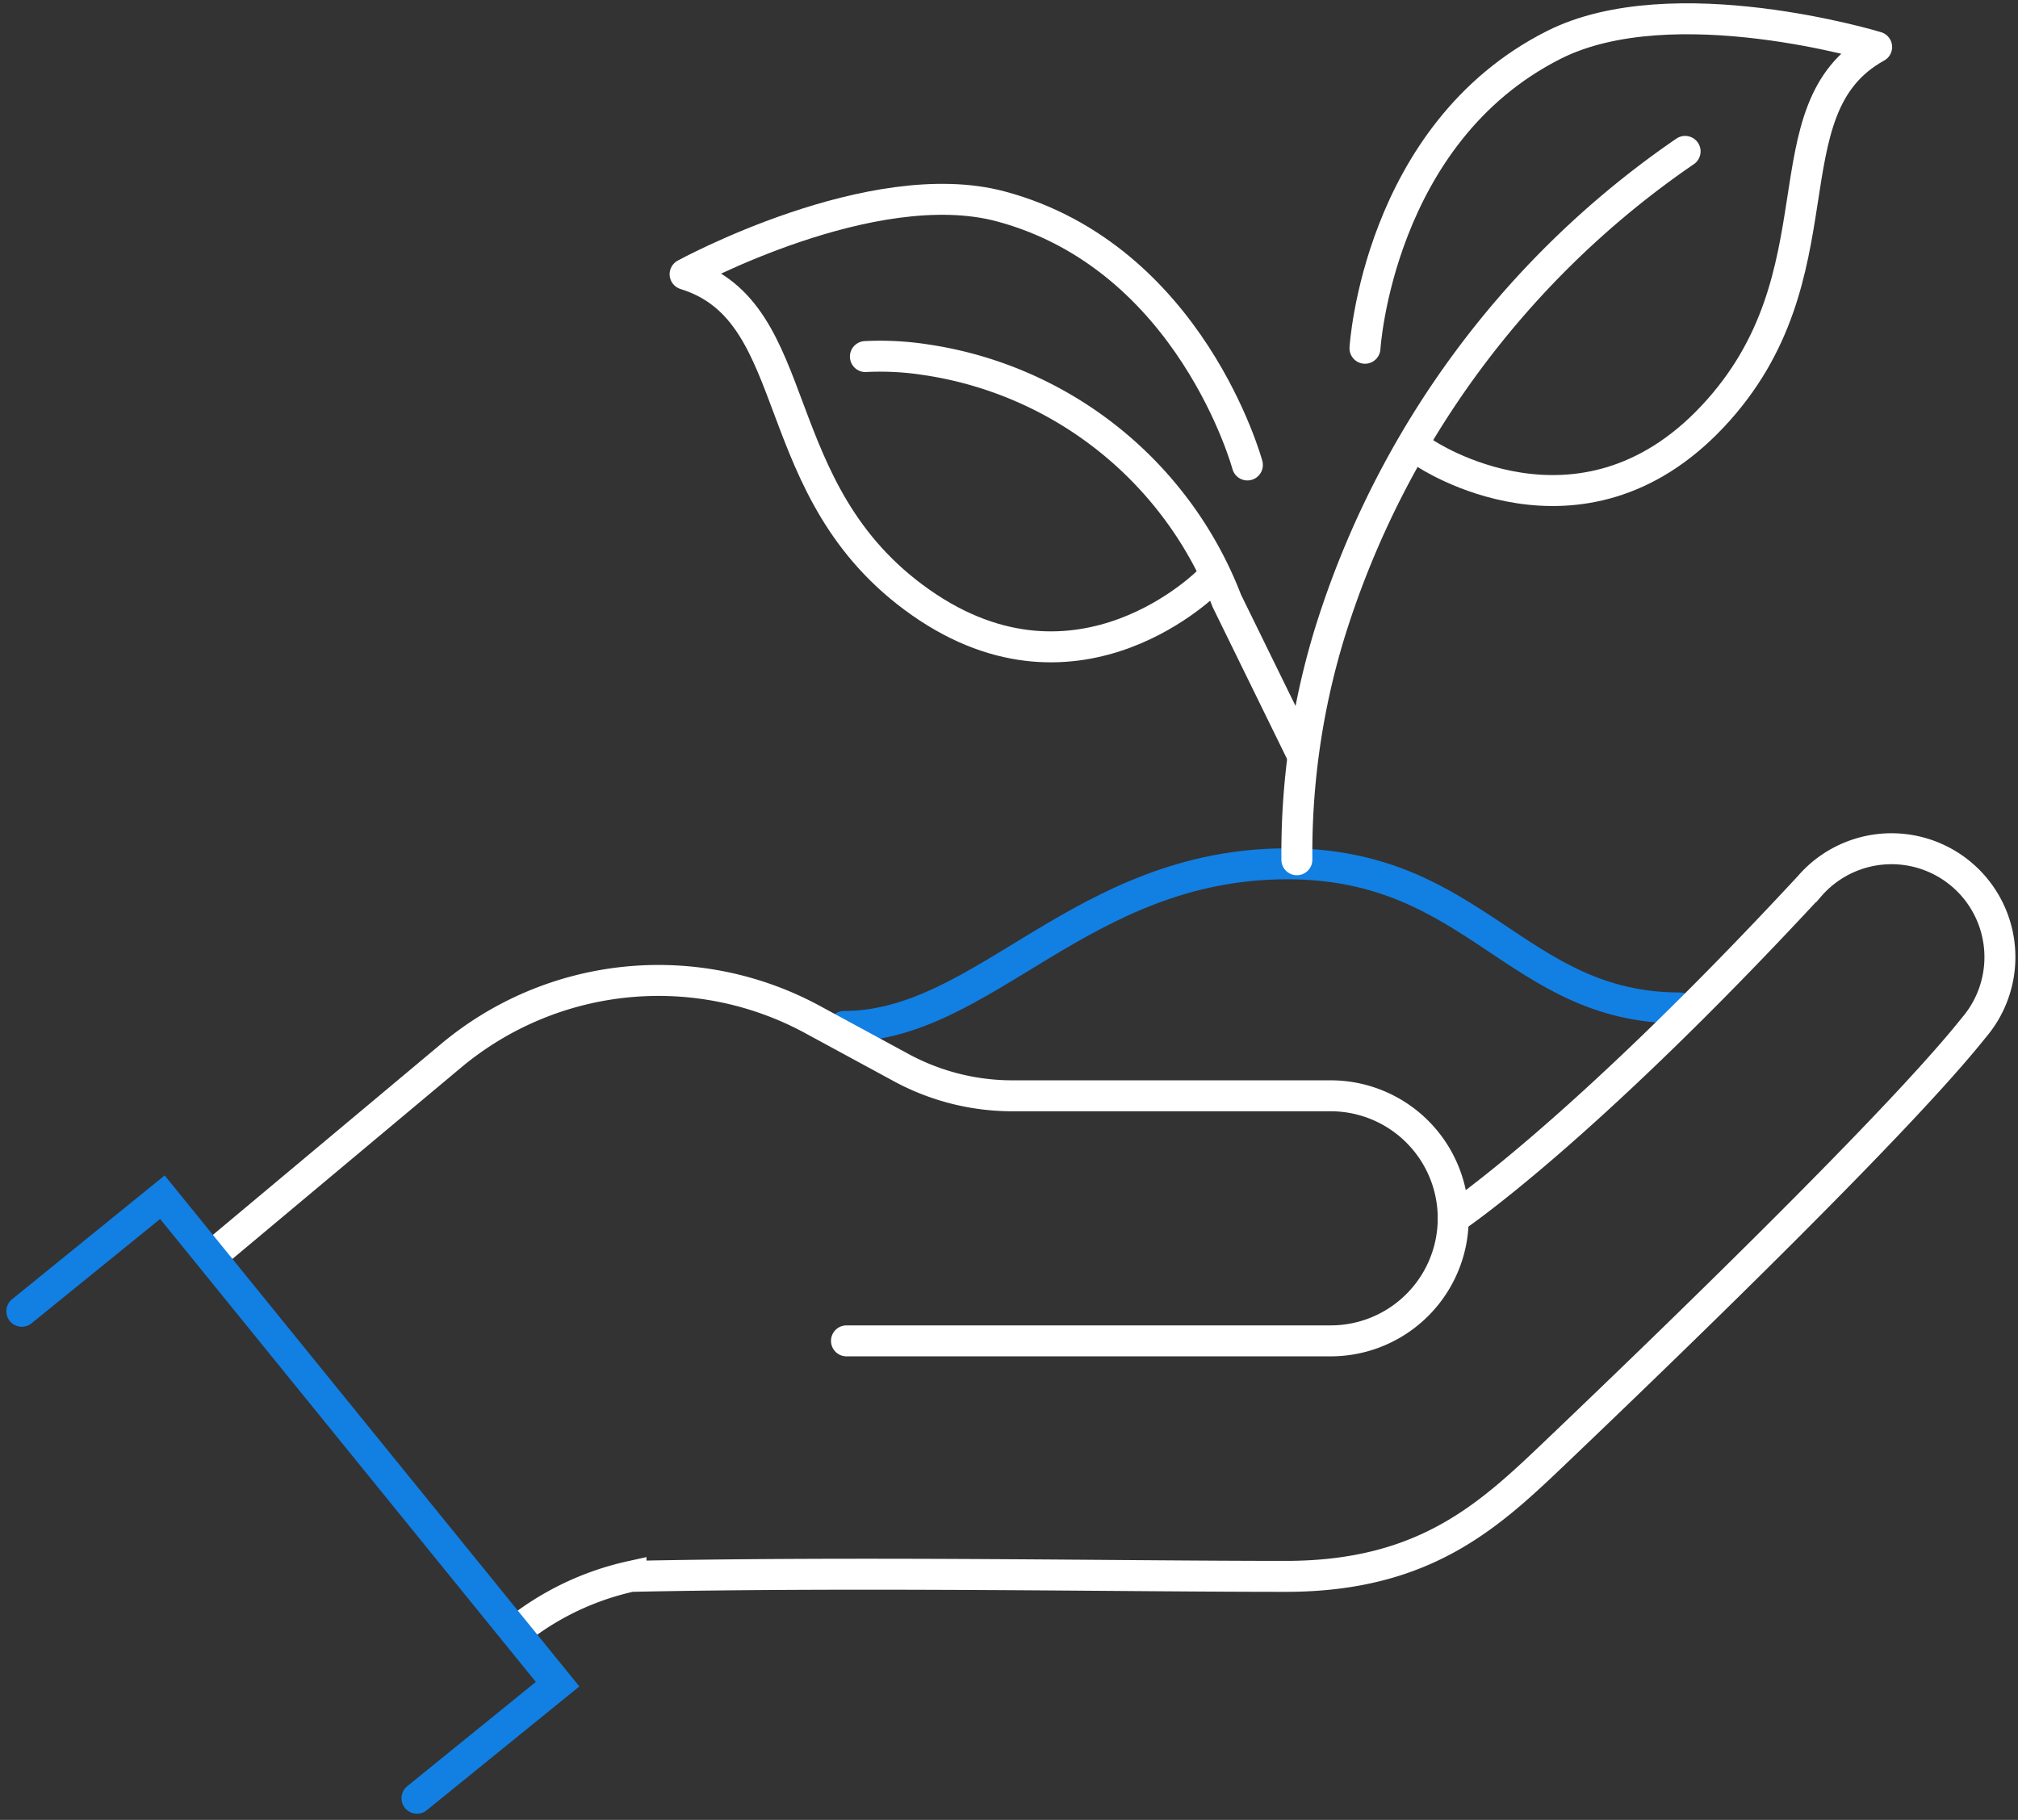<?xml version="1.0" encoding="UTF-8"?> <svg xmlns="http://www.w3.org/2000/svg" width="65.185" height="58.793" viewBox="0 0 65.185 58.793"><rect x="0" y="0" width="65.185" height="58.793" fill="#333333" stroke="none"/><g id="icon-sustainable-environment" transform="translate(0.564 0.468)"><g id="Group_35" data-name="Group 35"><path id="Path_50" data-name="Path 50" d="M95.537,103.438c4.539,0,7.652-5.254,14.32-5.254,6.094,0,7.394,4.657,12.684,4.657" transform="translate(-68.839 -70.746)" fill="none" stroke="#127fe3" stroke-linecap="round" stroke-width="1"></path><path id="Path_51" data-name="Path 51" d="M22.695,120.516l7.664-6.414a10.438,10.438,0,0,1,11.677-1.171l2.861,1.552a7.54,7.54,0,0,0,3.594.912H58.772a3.958,3.958,0,0,1,0,7.917H43.132" transform="translate(-16.353 -80.462)" fill="none" stroke="#fff" stroke-linecap="round" stroke-width="1"></path><path id="Path_52" data-name="Path 52" d="M87.918,108.606s4.054-2.686,11.5-10.718a3.5,3.5,0,0,1,5.315,4.559c-2.344,2.946-9.206,9.611-13.406,13.62-2.186,2.086-4.258,4.106-8.822,4.106-5.385,0-13.7-.156-21.147,0a9.059,9.059,0,0,0-3.711,1.775" transform="translate(-41.54 -69.715)" fill="none" stroke="#fff" stroke-linecap="round" stroke-width="1"></path><path id="Path_53" data-name="Path 53" d="M.5,140.4l4.542-3.685,12.765,15.732-4.542,3.685" transform="translate(-0.36 -98.506)" fill="none" stroke="#127fe3" stroke-linecap="round" stroke-width="1"></path><path id="Path_54" data-name="Path 54" d="M160.425,15.828a29.422,29.422,0,0,0-11.442,15.44l-.016.049a24.266,24.266,0,0,0-1.083,7.287v.108" transform="translate(-106.557 -11.405)" fill="none" stroke="#fff" stroke-linecap="round" stroke-linejoin="round" stroke-width="1"></path><path id="Path_55" data-name="Path 55" d="M98.013,39.513a9.59,9.59,0,0,1,1.936.1,12.348,12.348,0,0,1,9.737,7.789l2.4,4.9" transform="translate(-70.623 -28.462)" fill="none" stroke="#fff" stroke-linecap="round" stroke-linejoin="round" stroke-width="1"></path><path id="Path_56" data-name="Path 56" d="M94.117,33.669s-4.2,4.32-9.33.725-3.653-9.386-7.617-10.609c0,0,6.039-3.305,10.2-2.19,6.148,1.65,7.963,8.352,7.963,8.352" transform="translate(-55.604 -15.394)" fill="none" stroke="#fff" stroke-linecap="round" stroke-linejoin="round" stroke-width="1"></path><path id="Path_57" data-name="Path 57" d="M157.7,14.539s4.993,3.374,9.283-1.19,1.666-9.934,5.3-11.938c0,0-6.585-2.006-10.428-.068-5.683,2.867-6.1,9.8-6.1,9.8" transform="translate(-112.228 -0.36)" fill="none" stroke="#fff" stroke-linecap="round" stroke-linejoin="round" stroke-width="1"></path></g></g></svg> 